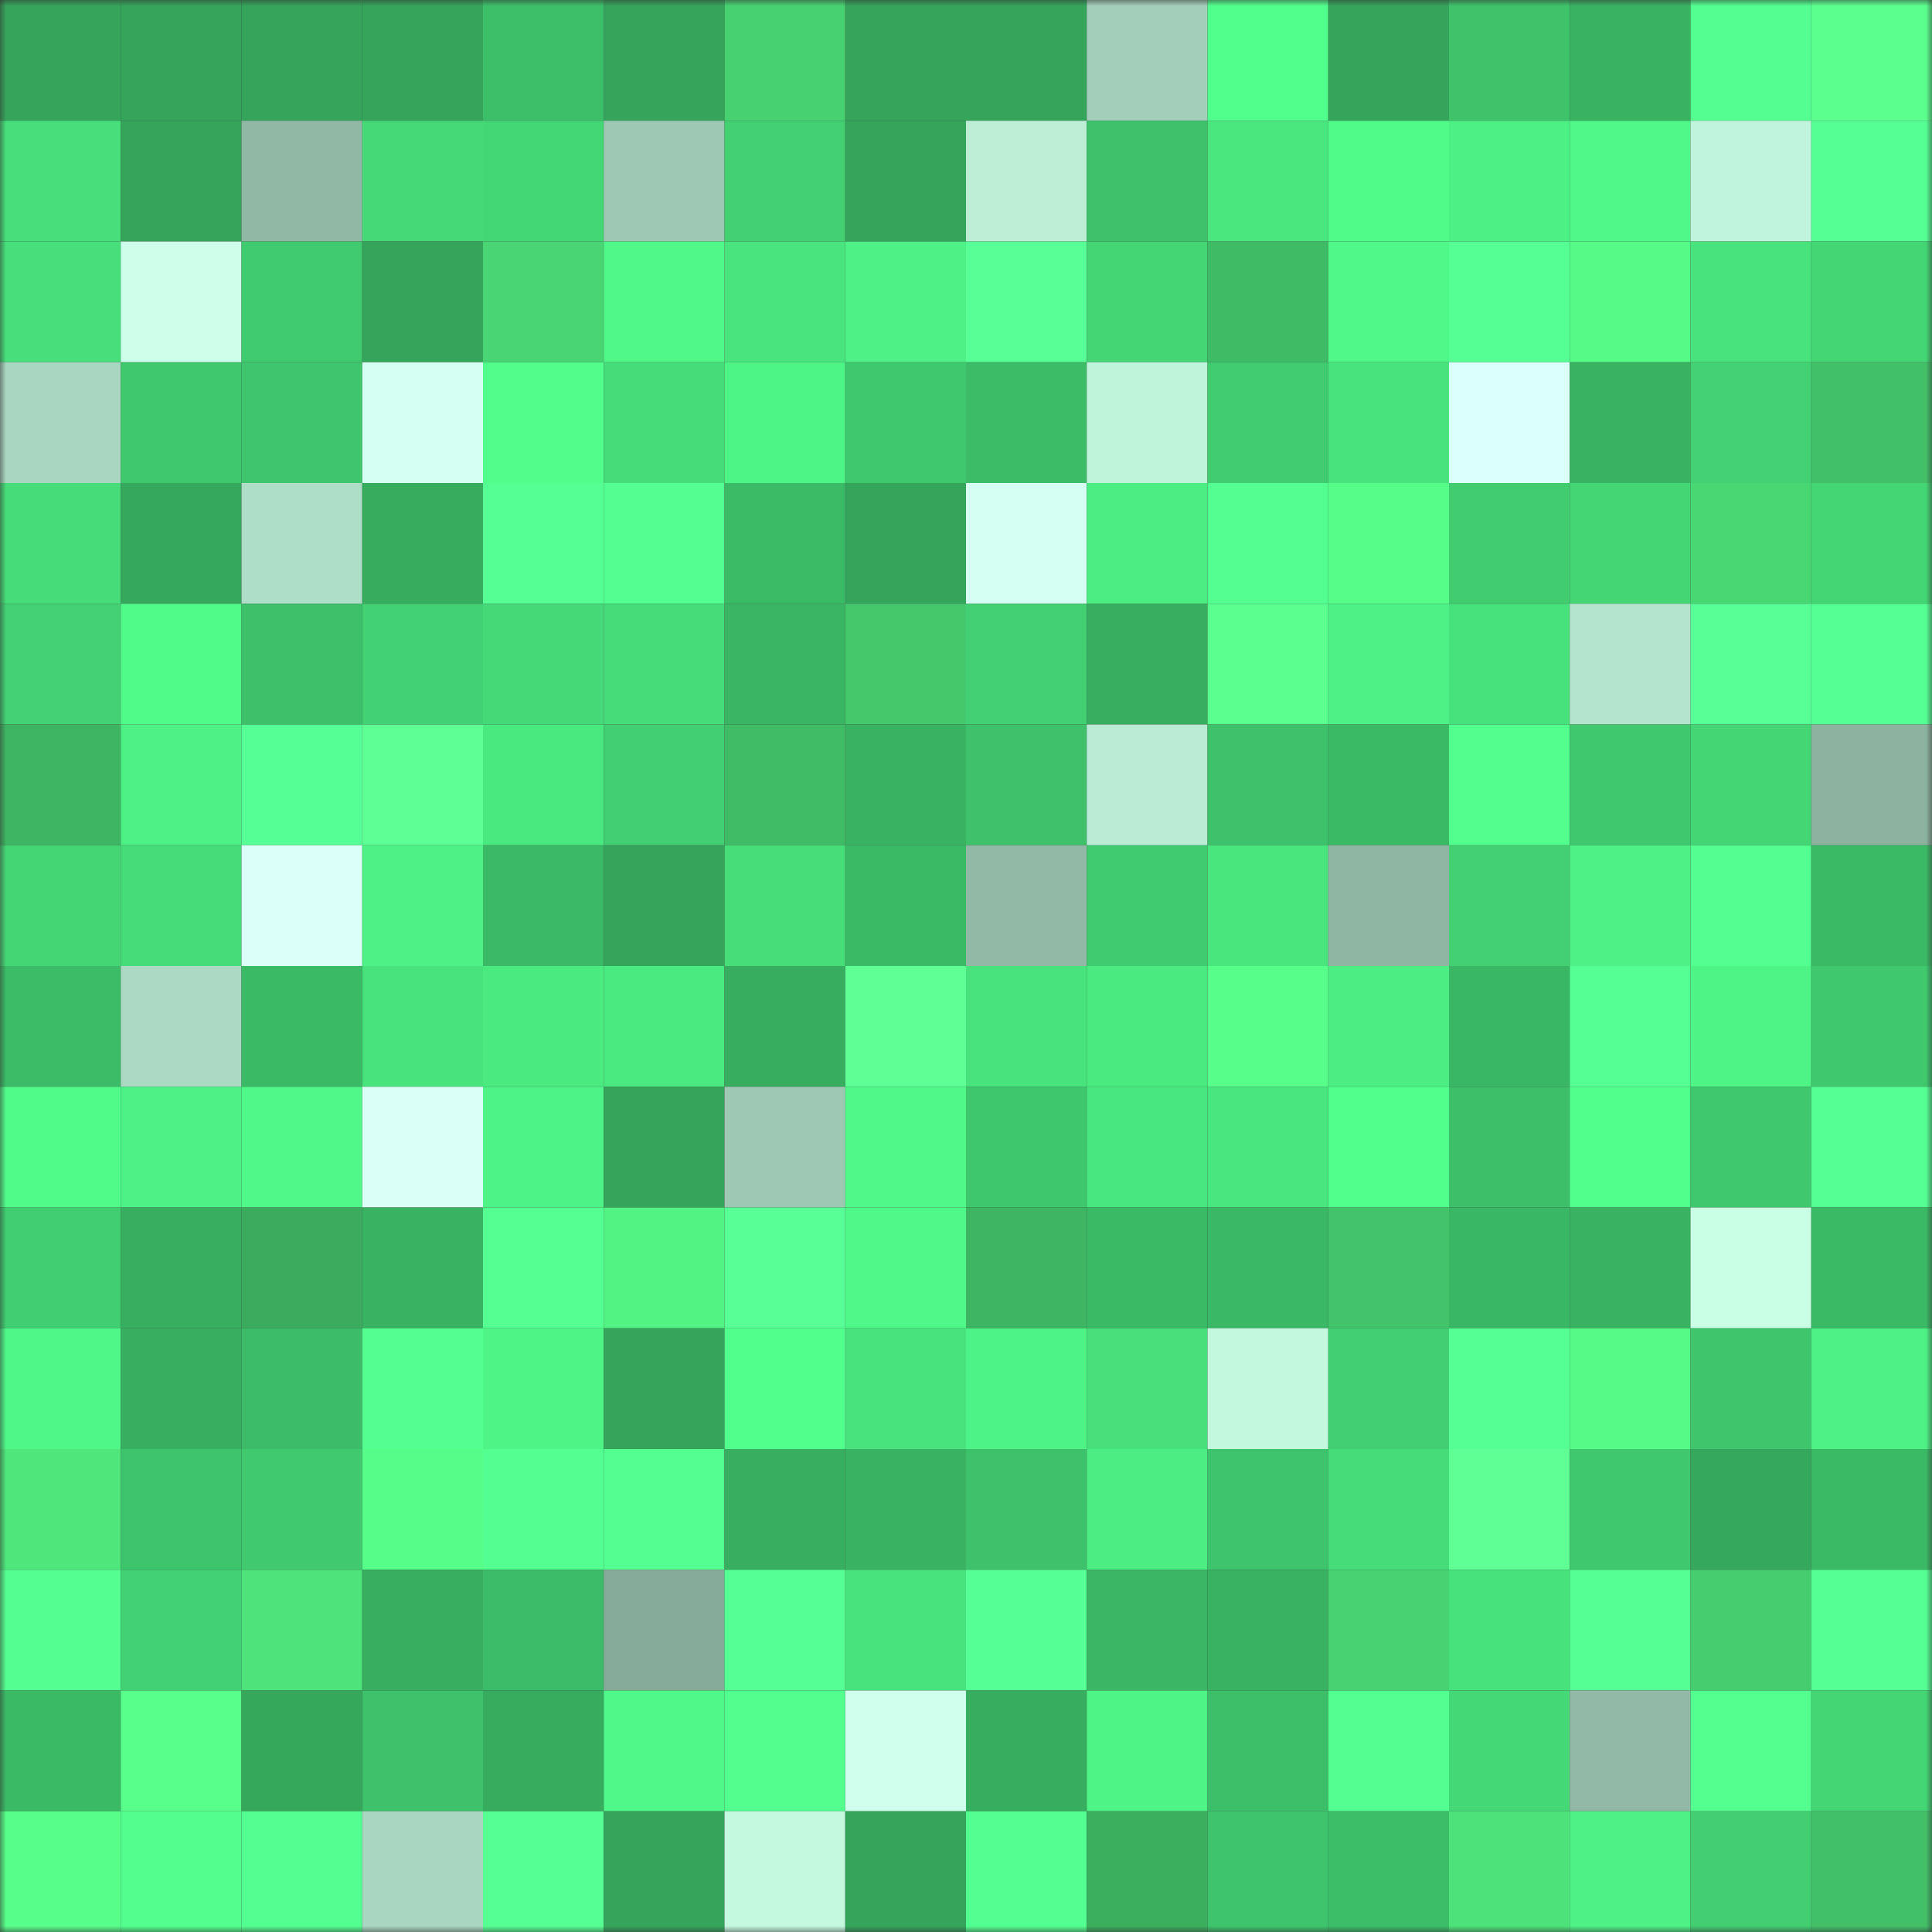 <svg viewBox="0 0 160 160" fill="none" role="img" xmlns="http://www.w3.org/2000/svg" width="240" height="240" name="lens%2Cuser928j22.lens"><rect x="0" y="0" width="160" height="160" fill="#333333" stroke="none"/><title>lens,user928j22.lens</title><mask id="175141944" mask-type="alpha" maskUnits="userSpaceOnUse" x="0" y="0" width="160" height="160"><rect width="160" height="160" fill="#FFFFFF"></rect></mask><g mask="url(#175141944)"><rect x="0" y="0" width="10" height="10" fill="#35a55b"></rect><rect x="10" y="0" width="10" height="10" fill="#35a55b"></rect><rect x="20" y="0" width="10" height="10" fill="#35a55b"></rect><rect x="30" y="0" width="10" height="10" fill="#35a55b"></rect><rect x="40" y="0" width="10" height="10" fill="#3dbf69"></rect><rect x="50" y="0" width="10" height="10" fill="#35a55b"></rect><rect x="60" y="0" width="10" height="10" fill="#48d171"></rect><rect x="70" y="0" width="10" height="10" fill="#35a55b"></rect><rect x="80" y="0" width="10" height="10" fill="#35a55b"></rect><rect x="90" y="0" width="10" height="10" fill="#a3cfba"></rect><rect x="100" y="0" width="10" height="10" fill="#51ff8d"></rect><rect x="110" y="0" width="10" height="10" fill="#35a55b"></rect><rect x="120" y="0" width="10" height="10" fill="#3ec36b"></rect><rect x="130" y="0" width="10" height="10" fill="#39b362"></rect><rect x="140" y="0" width="10" height="10" fill="#53ff90"></rect><rect x="150" y="0" width="10" height="10" fill="#5aff8e"></rect><rect x="0" y="10" width="10" height="10" fill="#47df7b"></rect><rect x="10" y="10" width="10" height="10" fill="#35a55b"></rect><rect x="20" y="10" width="10" height="10" fill="#91b8a5"></rect><rect x="30" y="10" width="10" height="10" fill="#45d977"></rect><rect x="40" y="10" width="10" height="10" fill="#44d776"></rect><rect x="50" y="10" width="10" height="10" fill="#9ec8b3"></rect><rect x="60" y="10" width="10" height="10" fill="#42d072"></rect><rect x="70" y="10" width="10" height="10" fill="#35a55b"></rect><rect x="80" y="10" width="10" height="10" fill="#bdefd7"></rect><rect x="90" y="10" width="10" height="10" fill="#3dc16a"></rect><rect x="100" y="10" width="10" height="10" fill="#4ae77f"></rect><rect x="110" y="10" width="10" height="10" fill="#50fb8a"></rect><rect x="120" y="10" width="10" height="10" fill="#4cf084"></rect><rect x="130" y="10" width="10" height="10" fill="#4ff888"></rect><rect x="140" y="10" width="10" height="10" fill="#c1f4dc"></rect><rect x="150" y="10" width="10" height="10" fill="#55ff94"></rect><rect x="0" y="20" width="10" height="10" fill="#47df7b"></rect><rect x="10" y="20" width="10" height="10" fill="#ceffea"></rect><rect x="20" y="20" width="10" height="10" fill="#40cb6f"></rect><rect x="30" y="20" width="10" height="10" fill="#35a55b"></rect><rect x="40" y="20" width="10" height="10" fill="#49d573"></rect><rect x="50" y="20" width="10" height="10" fill="#4ff888"></rect><rect x="60" y="20" width="10" height="10" fill="#49e47e"></rect><rect x="70" y="20" width="10" height="10" fill="#4df185"></rect><rect x="80" y="20" width="10" height="10" fill="#57ff96"></rect><rect x="90" y="20" width="10" height="10" fill="#44d575"></rect><rect x="100" y="20" width="10" height="10" fill="#40bb65"></rect><rect x="110" y="20" width="10" height="10" fill="#4ff888"></rect><rect x="120" y="20" width="10" height="10" fill="#55ff93"></rect><rect x="130" y="20" width="10" height="10" fill="#55fa87"></rect><rect x="140" y="20" width="10" height="10" fill="#48e37d"></rect><rect x="150" y="20" width="10" height="10" fill="#44d575"></rect><rect x="0" y="30" width="10" height="10" fill="#a9d6c1"></rect><rect x="10" y="30" width="10" height="10" fill="#3fc86e"></rect><rect x="20" y="30" width="10" height="10" fill="#3fc56d"></rect><rect x="30" y="30" width="10" height="10" fill="#d6fff4"></rect><rect x="40" y="30" width="10" height="10" fill="#51fd8b"></rect><rect x="50" y="30" width="10" height="10" fill="#46dc79"></rect><rect x="60" y="30" width="10" height="10" fill="#4df486"></rect><rect x="70" y="30" width="10" height="10" fill="#3fc86e"></rect><rect x="80" y="30" width="10" height="10" fill="#3cbc67"></rect><rect x="90" y="30" width="10" height="10" fill="#bff3da"></rect><rect x="100" y="30" width="10" height="10" fill="#41cc70"></rect><rect x="110" y="30" width="10" height="10" fill="#48e37d"></rect><rect x="120" y="30" width="10" height="10" fill="#dbfffa"></rect><rect x="130" y="30" width="10" height="10" fill="#39b362"></rect><rect x="140" y="30" width="10" height="10" fill="#43d173"></rect><rect x="150" y="30" width="10" height="10" fill="#42c068"></rect><rect x="0" y="40" width="10" height="10" fill="#46dc79"></rect><rect x="10" y="40" width="10" height="10" fill="#36a85d"></rect><rect x="20" y="40" width="10" height="10" fill="#afdec8"></rect><rect x="30" y="40" width="10" height="10" fill="#37ac5f"></rect><rect x="40" y="40" width="10" height="10" fill="#55ff93"></rect><rect x="50" y="40" width="10" height="10" fill="#53ff90"></rect><rect x="60" y="40" width="10" height="10" fill="#3cbb67"></rect><rect x="70" y="40" width="10" height="10" fill="#35a55b"></rect><rect x="80" y="40" width="10" height="10" fill="#d5fff2"></rect><rect x="90" y="40" width="10" height="10" fill="#4ced83"></rect><rect x="100" y="40" width="10" height="10" fill="#54ff92"></rect><rect x="110" y="40" width="10" height="10" fill="#57fd89"></rect><rect x="120" y="40" width="10" height="10" fill="#41cc70"></rect><rect x="130" y="40" width="10" height="10" fill="#44d575"></rect><rect x="140" y="40" width="10" height="10" fill="#49d774"></rect><rect x="150" y="40" width="10" height="10" fill="#44d575"></rect><rect x="0" y="50" width="10" height="10" fill="#43d173"></rect><rect x="10" y="50" width="10" height="10" fill="#50fb8a"></rect><rect x="20" y="50" width="10" height="10" fill="#3dc06a"></rect><rect x="30" y="50" width="10" height="10" fill="#43d273"></rect><rect x="40" y="50" width="10" height="10" fill="#45d977"></rect><rect x="50" y="50" width="10" height="10" fill="#46dc79"></rect><rect x="60" y="50" width="10" height="10" fill="#3ab564"></rect><rect x="70" y="50" width="10" height="10" fill="#44c86c"></rect><rect x="80" y="50" width="10" height="10" fill="#42d072"></rect><rect x="90" y="50" width="10" height="10" fill="#38af60"></rect><rect x="100" y="50" width="10" height="10" fill="#5bff8f"></rect><rect x="110" y="50" width="10" height="10" fill="#4df185"></rect><rect x="120" y="50" width="10" height="10" fill="#48e27c"></rect><rect x="130" y="50" width="10" height="10" fill="#b4e4cd"></rect><rect x="140" y="50" width="10" height="10" fill="#58ff97"></rect><rect x="150" y="50" width="10" height="10" fill="#55ff94"></rect><rect x="0" y="60" width="10" height="10" fill="#3eb562"></rect><rect x="10" y="60" width="10" height="10" fill="#4df185"></rect><rect x="20" y="60" width="10" height="10" fill="#57ff97"></rect><rect x="30" y="60" width="10" height="10" fill="#5eff94"></rect><rect x="40" y="60" width="10" height="10" fill="#4ae980"></rect><rect x="50" y="60" width="10" height="10" fill="#42ce72"></rect><rect x="60" y="60" width="10" height="10" fill="#40bc66"></rect><rect x="70" y="60" width="10" height="10" fill="#39b362"></rect><rect x="80" y="60" width="10" height="10" fill="#3ec16a"></rect><rect x="90" y="60" width="10" height="10" fill="#baebd4"></rect><rect x="100" y="60" width="10" height="10" fill="#3dc16a"></rect><rect x="110" y="60" width="10" height="10" fill="#3bba66"></rect><rect x="120" y="60" width="10" height="10" fill="#52ff8e"></rect><rect x="130" y="60" width="10" height="10" fill="#3fc86e"></rect><rect x="140" y="60" width="10" height="10" fill="#44d575"></rect><rect x="150" y="60" width="10" height="10" fill="#8db2a0"></rect><rect x="0" y="70" width="10" height="10" fill="#44d575"></rect><rect x="10" y="70" width="10" height="10" fill="#46dc79"></rect><rect x="20" y="70" width="10" height="10" fill="#dbfff9"></rect><rect x="30" y="70" width="10" height="10" fill="#4df185"></rect><rect x="40" y="70" width="10" height="10" fill="#3bb966"></rect><rect x="50" y="70" width="10" height="10" fill="#35a55b"></rect><rect x="60" y="70" width="10" height="10" fill="#47de7a"></rect><rect x="70" y="70" width="10" height="10" fill="#3bba66"></rect><rect x="80" y="70" width="10" height="10" fill="#92b8a6"></rect><rect x="90" y="70" width="10" height="10" fill="#41cb70"></rect><rect x="100" y="70" width="10" height="10" fill="#49e67e"></rect><rect x="110" y="70" width="10" height="10" fill="#8fb6a3"></rect><rect x="120" y="70" width="10" height="10" fill="#42d072"></rect><rect x="130" y="70" width="10" height="10" fill="#4df185"></rect><rect x="140" y="70" width="10" height="10" fill="#54ff91"></rect><rect x="150" y="70" width="10" height="10" fill="#3bba66"></rect><rect x="0" y="80" width="10" height="10" fill="#3cbc67"></rect><rect x="10" y="80" width="10" height="10" fill="#acd9c4"></rect><rect x="20" y="80" width="10" height="10" fill="#3bba66"></rect><rect x="30" y="80" width="10" height="10" fill="#48e37d"></rect><rect x="40" y="80" width="10" height="10" fill="#4aea81"></rect><rect x="50" y="80" width="10" height="10" fill="#4aea81"></rect><rect x="60" y="80" width="10" height="10" fill="#37ad5f"></rect><rect x="70" y="80" width="10" height="10" fill="#5fff96"></rect><rect x="80" y="80" width="10" height="10" fill="#48e37d"></rect><rect x="90" y="80" width="10" height="10" fill="#4aea81"></rect><rect x="100" y="80" width="10" height="10" fill="#57ff8a"></rect><rect x="110" y="80" width="10" height="10" fill="#4ced83"></rect><rect x="120" y="80" width="10" height="10" fill="#3ab764"></rect><rect x="130" y="80" width="10" height="10" fill="#55ff94"></rect><rect x="140" y="80" width="10" height="10" fill="#4ef486"></rect><rect x="150" y="80" width="10" height="10" fill="#3fc86e"></rect><rect x="0" y="90" width="10" height="10" fill="#50fb8a"></rect><rect x="10" y="90" width="10" height="10" fill="#4df185"></rect><rect x="20" y="90" width="10" height="10" fill="#4ff889"></rect><rect x="30" y="90" width="10" height="10" fill="#d9fff7"></rect><rect x="40" y="90" width="10" height="10" fill="#4df386"></rect><rect x="50" y="90" width="10" height="10" fill="#35a55b"></rect><rect x="60" y="90" width="10" height="10" fill="#9ec8b3"></rect><rect x="70" y="90" width="10" height="10" fill="#4ff888"></rect><rect x="80" y="90" width="10" height="10" fill="#3fc76d"></rect><rect x="90" y="90" width="10" height="10" fill="#49e77f"></rect><rect x="100" y="90" width="10" height="10" fill="#49e57e"></rect><rect x="110" y="90" width="10" height="10" fill="#51ff8c"></rect><rect x="120" y="90" width="10" height="10" fill="#3dbf69"></rect><rect x="130" y="90" width="10" height="10" fill="#51ff8c"></rect><rect x="140" y="90" width="10" height="10" fill="#40c86e"></rect><rect x="150" y="90" width="10" height="10" fill="#55ff94"></rect><rect x="0" y="100" width="10" height="10" fill="#41ce71"></rect><rect x="10" y="100" width="10" height="10" fill="#38af60"></rect><rect x="20" y="100" width="10" height="10" fill="#3bac5d"></rect><rect x="30" y="100" width="10" height="10" fill="#39b362"></rect><rect x="40" y="100" width="10" height="10" fill="#55ff92"></rect><rect x="50" y="100" width="10" height="10" fill="#53f383"></rect><rect x="60" y="100" width="10" height="10" fill="#57ff96"></rect><rect x="70" y="100" width="10" height="10" fill="#4ff888"></rect><rect x="80" y="100" width="10" height="10" fill="#3eb562"></rect><rect x="90" y="100" width="10" height="10" fill="#3bba66"></rect><rect x="100" y="100" width="10" height="10" fill="#3bb865"></rect><rect x="110" y="100" width="10" height="10" fill="#43c46a"></rect><rect x="120" y="100" width="10" height="10" fill="#3ab764"></rect><rect x="130" y="100" width="10" height="10" fill="#39b362"></rect><rect x="140" y="100" width="10" height="10" fill="#c9ffe5"></rect><rect x="150" y="100" width="10" height="10" fill="#3bba66"></rect><rect x="0" y="110" width="10" height="10" fill="#4ff788"></rect><rect x="10" y="110" width="10" height="10" fill="#38af60"></rect><rect x="20" y="110" width="10" height="10" fill="#3cbc68"></rect><rect x="30" y="110" width="10" height="10" fill="#53ff90"></rect><rect x="40" y="110" width="10" height="10" fill="#4ef486"></rect><rect x="50" y="110" width="10" height="10" fill="#35a55b"></rect><rect x="60" y="110" width="10" height="10" fill="#51ff8d"></rect><rect x="70" y="110" width="10" height="10" fill="#48e37d"></rect><rect x="80" y="110" width="10" height="10" fill="#4df386"></rect><rect x="90" y="110" width="10" height="10" fill="#47e07b"></rect><rect x="100" y="110" width="10" height="10" fill="#c3f7de"></rect><rect x="110" y="110" width="10" height="10" fill="#42ce72"></rect><rect x="120" y="110" width="10" height="10" fill="#55ff93"></rect><rect x="130" y="110" width="10" height="10" fill="#55fa87"></rect><rect x="140" y="110" width="10" height="10" fill="#3fc66d"></rect><rect x="150" y="110" width="10" height="10" fill="#4df185"></rect><rect x="0" y="120" width="10" height="10" fill="#4fe67c"></rect><rect x="10" y="120" width="10" height="10" fill="#3ec46c"></rect><rect x="20" y="120" width="10" height="10" fill="#40c96e"></rect><rect x="30" y="120" width="10" height="10" fill="#57fd89"></rect><rect x="40" y="120" width="10" height="10" fill="#53ff90"></rect><rect x="50" y="120" width="10" height="10" fill="#53ff90"></rect><rect x="60" y="120" width="10" height="10" fill="#38ae60"></rect><rect x="70" y="120" width="10" height="10" fill="#39b362"></rect><rect x="80" y="120" width="10" height="10" fill="#3dc16a"></rect><rect x="90" y="120" width="10" height="10" fill="#4ced83"></rect><rect x="100" y="120" width="10" height="10" fill="#3ec46c"></rect><rect x="110" y="120" width="10" height="10" fill="#46dc79"></rect><rect x="120" y="120" width="10" height="10" fill="#5fff96"></rect><rect x="130" y="120" width="10" height="10" fill="#3fc86e"></rect><rect x="140" y="120" width="10" height="10" fill="#36a85d"></rect><rect x="150" y="120" width="10" height="10" fill="#3bba66"></rect><rect x="0" y="130" width="10" height="10" fill="#54ff91"></rect><rect x="10" y="130" width="10" height="10" fill="#43d273"></rect><rect x="20" y="130" width="10" height="10" fill="#4ee47b"></rect><rect x="30" y="130" width="10" height="10" fill="#38af60"></rect><rect x="40" y="130" width="10" height="10" fill="#3cbc68"></rect><rect x="50" y="130" width="10" height="10" fill="#87ab9a"></rect><rect x="60" y="130" width="10" height="10" fill="#56ff95"></rect><rect x="70" y="130" width="10" height="10" fill="#48e37d"></rect><rect x="80" y="130" width="10" height="10" fill="#57ff97"></rect><rect x="90" y="130" width="10" height="10" fill="#3ab664"></rect><rect x="100" y="130" width="10" height="10" fill="#39b262"></rect><rect x="110" y="130" width="10" height="10" fill="#48d271"></rect><rect x="120" y="130" width="10" height="10" fill="#48e27c"></rect><rect x="130" y="130" width="10" height="10" fill="#55ff94"></rect><rect x="140" y="130" width="10" height="10" fill="#46cd6f"></rect><rect x="150" y="130" width="10" height="10" fill="#55ff94"></rect><rect x="0" y="140" width="10" height="10" fill="#3bba66"></rect><rect x="10" y="140" width="10" height="10" fill="#58ff8b"></rect><rect x="20" y="140" width="10" height="10" fill="#35a85c"></rect><rect x="30" y="140" width="10" height="10" fill="#3dc16a"></rect><rect x="40" y="140" width="10" height="10" fill="#37ab5e"></rect><rect x="50" y="140" width="10" height="10" fill="#4ff888"></rect><rect x="60" y="140" width="10" height="10" fill="#52ff8e"></rect><rect x="70" y="140" width="10" height="10" fill="#d0ffed"></rect><rect x="80" y="140" width="10" height="10" fill="#37ad5f"></rect><rect x="90" y="140" width="10" height="10" fill="#4ef486"></rect><rect x="100" y="140" width="10" height="10" fill="#3dbf69"></rect><rect x="110" y="140" width="10" height="10" fill="#53ff90"></rect><rect x="120" y="140" width="10" height="10" fill="#45d877"></rect><rect x="130" y="140" width="10" height="10" fill="#92b9a7"></rect><rect x="140" y="140" width="10" height="10" fill="#53ff8f"></rect><rect x="150" y="140" width="10" height="10" fill="#44d575"></rect><rect x="0" y="150" width="10" height="10" fill="#57fe89"></rect><rect x="10" y="150" width="10" height="10" fill="#52ff8e"></rect><rect x="20" y="150" width="10" height="10" fill="#54ff91"></rect><rect x="30" y="150" width="10" height="10" fill="#a9d6c0"></rect><rect x="40" y="150" width="10" height="10" fill="#55ff93"></rect><rect x="50" y="150" width="10" height="10" fill="#35a55b"></rect><rect x="60" y="150" width="10" height="10" fill="#c4f8df"></rect><rect x="70" y="150" width="10" height="10" fill="#35a55b"></rect><rect x="80" y="150" width="10" height="10" fill="#53ff90"></rect><rect x="90" y="150" width="10" height="10" fill="#3caf5e"></rect><rect x="100" y="150" width="10" height="10" fill="#3ec46c"></rect><rect x="110" y="150" width="10" height="10" fill="#3cbd68"></rect><rect x="120" y="150" width="10" height="10" fill="#4de27a"></rect><rect x="130" y="150" width="10" height="10" fill="#4df185"></rect><rect x="140" y="150" width="10" height="10" fill="#42ce71"></rect><rect x="150" y="150" width="10" height="10" fill="#42c068"></rect></g></svg>